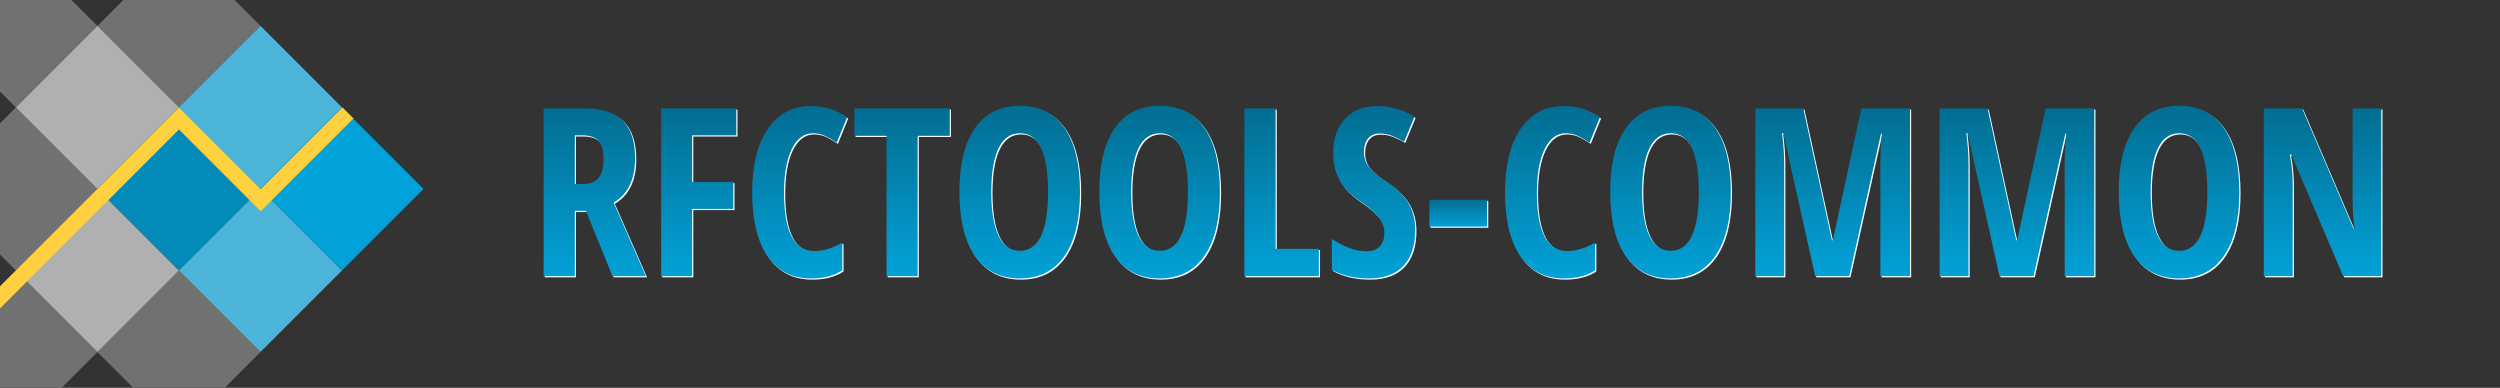 <?xml version="1.0" encoding="UTF-8" standalone="no"?>
<!DOCTYPE svg PUBLIC "-//W3C//DTD SVG 1.1//EN" "http://www.w3.org/Graphics/SVG/1.1/DTD/svg11.dtd">
<svg width="100%" height="100%" viewBox="0 0 2127.367 330" version="1.1" xmlns="http://www.w3.org/2000/svg" xmlns:xlink="http://www.w3.org/1999/xlink" xml:space="preserve" xmlns:serif="http://www.serif.com/" style="fill-rule:evenodd;clip-rule:evenodd;stroke-linejoin:round;stroke-miterlimit:2;">
    <rect x="0" y="0" width="2127.367" height="330" fill="#333333" stroke="none"/>
    <path d="M82.912,22.056l-69.362,69.362l69.362,69.363l69.363,-69.363l-69.363,-69.362Z" style="fill:rgb(176,176,176);"/>
    <path d="M82.912,160.781l-69.362,69.363l69.362,69.363l69.363,-69.363l-69.363,-69.363Z" style="fill:rgb(176,176,176);"/>
    <path d="M199.583,0l-94.615,0l-22.056,22.056l69.363,69.362l69.363,-69.362l-22.055,-22.056Z" style="fill:rgb(176,176,176);fill-opacity:0.5;"/>
    <path d="M113.02,329.614l78.511,0l30.107,-30.107l-69.363,-69.363l-69.363,69.363l30.108,30.107Z" style="fill:rgb(176,176,176);fill-opacity:0.5;"/>
    <path d="M0,0l0,77.869l13.55,13.549l69.362,-69.362l-22.055,-22.056l-60.857,-0Z" style="fill:rgb(176,176,176);fill-opacity:0.5;"/>
    <path d="M13.55,368.87l-1.598,-1.597l3.195,-0l-1.597,1.597Zm-13.55,-125.176l0,85.92l52.805,0l30.107,-30.107l-69.362,-69.363l-13.55,13.55Z" style="fill:rgb(176,176,176);fill-opacity:0.5;"/>
    <path d="M0,104.968l0,111.627l13.55,13.549l69.362,-69.363l-69.362,-69.363l-13.55,13.55Z" style="fill:rgb(176,176,176);fill-opacity:0.5;"/>
    <path d="M152.275,91.418l-69.363,69.363l69.363,69.363l69.363,-69.363l-69.363,-69.363Z" style="fill:#028BB9;"/>
    <path d="M221.638,22.056l-69.363,69.362l69.363,69.363l69.363,-69.363l-69.363,-69.362Z" style="fill:#4DB5D8;"/>
    <path d="M221.638,160.781l-69.363,69.363l69.363,69.363l69.363,-69.363l-69.363,-69.363Z" style="fill:#4DB5D8;"/>
    <path d="M291.001,91.418l-69.363,69.363l69.363,69.363l69.363,-69.363l-69.363,-69.363Z" style="fill:#02A1D7;"/>
    <path d="M152.291,110.184l-152.291,152.291l0,-18.781l152.275,-152.276l0.016,0.016l0.016,-0.016l69.543,69.544l69.544,-69.544l9.391,9.391l-78.723,78.722l-0.212,-0.212l-0.212,0.212l-69.347,-69.347Z" style="fill:rgb(255,209,62);"/>
    <path d="M499.63 180.43L490.16 180.43L490.16 236L463.60 236L463.60 93.23L498.36 93.23Q520.43 93.23 530.93 103.68Q541.43 114.13 541.43 135.61L541.43 135.61Q541.43 162.66 523.17 173.40L523.17 173.40L550.61 236L522.19 236L499.63 180.43ZM490.16 116.18L490.16 157.58L497.00 157.58Q506.37 157.58 510.47 152.26Q514.57 146.94 514.57 136.39L514.57 136.39Q514.57 125.45 510.23 120.81Q505.88 116.18 496.80 116.18L496.80 116.18L490.16 116.18Z" fill="#FFFFFF"/><path d="M589.96 178.77L589.96 236L563.60 236L563.60 93.23L627.56 93.23L627.56 116.18L589.96 116.18L589.96 155.82L625.02 155.82L625.02 178.77L589.96 178.77Z" fill="#FFFFFF"/><path d="M692.80 114.42L692.80 114.42Q681.37 114.42 674.78 127.80Q668.19 141.18 668.19 165.00L668.19 165.00Q668.19 214.61 694.07 214.61L694.07 214.61Q705.39 214.61 717.80 207.39L717.80 207.39L717.80 231.02Q707.35 237.95 691.04 237.95L691.04 237.95Q666.92 237.95 653.98 218.76Q641.04 199.57 641.04 164.81L641.04 164.81Q641.04 130.04 654.37 110.61Q667.70 91.18 691.43 91.18L691.43 91.18Q699.24 91.18 706.42 93.32Q713.60 95.47 721.80 100.84L721.80 100.84L713.01 122.43Q708.62 119.40 703.64 116.91Q698.66 114.42 692.80 114.42Z" fill="#FFFFFF"/><path d="M781.86 116.57L781.86 236L755.39 236L755.39 116.57L728.05 116.57L728.05 93.23L809.20 93.23L809.20 116.57L781.86 116.57Z" fill="#FFFFFF"/><path d="M920.04 164.42L920.04 164.42Q920.04 199.87 906.76 218.91Q893.48 237.95 868.77 237.95L868.77 237.95Q843.97 237.95 830.69 218.96Q817.41 199.96 817.41 164.22L817.41 164.22Q817.41 128.77 830.69 109.88Q843.97 90.98 868.97 90.98L868.97 90.98Q893.68 90.98 906.86 109.97Q920.04 128.97 920.04 164.42ZM844.55 164.42L844.55 164.42Q844.55 188.83 850.71 201.63Q856.86 214.42 868.77 214.42L868.77 214.42Q892.80 214.42 892.80 164.42L892.80 164.42Q892.80 114.42 868.97 114.42L868.97 114.42Q856.86 114.42 850.71 127.16Q844.55 139.91 844.55 164.42Z" fill="#FFFFFF"/><path d="M1039.09 164.42L1039.09 164.42Q1039.09 199.87 1025.80 218.91Q1012.52 237.95 987.82 237.95L987.82 237.95Q963.01 237.95 949.73 218.96Q936.45 199.96 936.45 164.22L936.45 164.22Q936.45 128.77 949.73 109.88Q963.01 90.98 988.01 90.98L988.01 90.98Q1012.72 90.98 1025.90 109.97Q1039.09 128.97 1039.09 164.42ZM963.60 164.42L963.60 164.42Q963.60 188.83 969.75 201.63Q975.90 214.42 987.82 214.42L987.82 214.42Q1011.84 214.42 1011.84 164.42L1011.84 164.42Q1011.84 114.42 988.01 114.42L988.01 114.42Q975.90 114.42 969.75 127.16Q963.60 139.91 963.60 164.42Z" fill="#FFFFFF"/><path d="M1123.27 236L1059.89 236L1059.89 93.23L1086.45 93.23L1086.45 212.76L1123.27 212.76L1123.27 236Z" fill="#FFFFFF"/><path d="M1205.30 196.64L1205.30 196.64Q1205.30 216.66 1195.19 227.31Q1185.08 237.95 1166.04 237.95L1166.04 237.95Q1147.39 237.95 1134.30 230.63L1134.30 230.63L1134.30 204.36Q1150.32 214.81 1163.70 214.81L1163.70 214.81Q1171.31 214.81 1175.17 210.61Q1179.03 206.41 1179.03 199.18L1179.03 199.18Q1179.03 192.05 1174.44 186.15Q1169.85 180.24 1159.30 173.01L1159.30 173.01Q1150.12 166.66 1145.38 160.85Q1140.65 155.04 1138.06 147.82Q1135.47 140.59 1135.47 131.02L1135.47 131.02Q1135.47 112.66 1145.68 101.92Q1155.88 91.18 1173.07 91.18L1173.07 91.18Q1189.48 91.18 1204.61 100.36L1204.61 100.36L1195.82 121.64Q1191.14 118.91 1186.01 116.76Q1180.88 114.61 1175.02 114.61L1175.02 114.61Q1168.58 114.61 1165.11 118.86Q1161.64 123.11 1161.64 130.43L1161.64 130.43Q1161.64 137.66 1165.79 143.03Q1169.95 148.40 1180.30 155.24L1180.30 155.24Q1194.26 164.61 1199.78 174.38Q1205.30 184.14 1205.30 196.64Z" fill="#FFFFFF"/><path d="M1266.43 193.81L1217.31 193.81L1217.31 170.96L1266.43 170.96L1266.43 193.81Z" fill="#FFFFFF"/><path d="M1333.42 114.42L1333.42 114.42Q1322.00 114.42 1315.40 127.80Q1308.81 141.18 1308.81 165.00L1308.81 165.00Q1308.81 214.61 1334.69 214.61L1334.69 214.61Q1346.02 214.61 1358.42 207.39L1358.42 207.39L1358.42 231.02Q1347.97 237.95 1331.66 237.95L1331.66 237.95Q1307.54 237.95 1294.60 218.76Q1281.66 199.57 1281.66 164.81L1281.66 164.81Q1281.66 130.04 1294.99 110.61Q1308.32 91.18 1332.05 91.18L1332.05 91.18Q1339.87 91.18 1347.04 93.32Q1354.22 95.47 1362.43 100.84L1362.43 100.84L1353.64 122.43Q1349.24 119.40 1344.26 116.91Q1339.28 114.42 1333.42 114.42Z" fill="#FFFFFF"/><path d="M1473.85 164.42L1473.85 164.42Q1473.85 199.87 1460.57 218.91Q1447.29 237.95 1422.58 237.95L1422.58 237.95Q1397.78 237.95 1384.50 218.96Q1371.21 199.96 1371.21 164.22L1371.21 164.22Q1371.21 128.77 1384.50 109.88Q1397.78 90.98 1422.78 90.98L1422.78 90.98Q1447.48 90.98 1460.67 109.97Q1473.85 128.97 1473.85 164.42ZM1398.36 164.42L1398.36 164.42Q1398.36 188.83 1404.52 201.63Q1410.67 214.42 1422.58 214.42L1422.58 214.42Q1446.61 214.42 1446.61 164.42L1446.61 164.42Q1446.61 114.42 1422.78 114.42L1422.78 114.42Q1410.67 114.42 1404.52 127.16Q1398.36 139.91 1398.36 164.42Z" fill="#FFFFFF"/><path d="M1574.63 236L1545.63 236L1518.48 114.42L1517.41 114.42Q1519.26 128.48 1519.26 140.20L1519.26 140.20L1519.26 236L1494.65 236L1494.65 93.23L1535.47 93.23L1559.89 205.43L1560.67 205.43L1584.89 93.23L1626.29 93.23L1626.29 236L1601.10 236L1601.10 139.22Q1601.10 127.21 1602.46 114.61L1602.46 114.61L1601.68 114.61L1574.63 236Z" fill="#FFFFFF"/><path d="M1731.47 236L1702.46 236L1675.32 114.42L1674.24 114.42Q1676.10 128.48 1676.10 140.20L1676.10 140.20L1676.10 236L1651.49 236L1651.49 93.23L1692.31 93.23L1716.72 205.43L1717.50 205.43L1741.72 93.23L1783.13 93.23L1783.13 236L1757.93 236L1757.93 139.22Q1757.93 127.21 1759.30 114.61L1759.30 114.61L1758.52 114.61L1731.47 236Z" fill="#FFFFFF"/><path d="M1906.57 164.42L1906.57 164.42Q1906.57 199.87 1893.29 218.91Q1880.00 237.95 1855.30 237.95L1855.30 237.95Q1830.49 237.95 1817.21 218.96Q1803.93 199.96 1803.93 164.22L1803.93 164.22Q1803.93 128.77 1817.21 109.88Q1830.49 90.98 1855.49 90.98L1855.49 90.98Q1880.20 90.98 1893.38 109.97Q1906.57 128.97 1906.57 164.42ZM1831.08 164.42L1831.08 164.42Q1831.08 188.83 1837.23 201.63Q1843.38 214.42 1855.30 214.42L1855.30 214.42Q1879.32 214.42 1879.32 164.42L1879.32 164.42Q1879.32 114.42 1855.49 114.42L1855.49 114.42Q1843.38 114.42 1837.23 127.16Q1831.08 139.91 1831.08 164.42Z" fill="#FFFFFF"/><path d="M2027.37 93.23L2027.37 236L1994.95 236L1950.80 132.58L1949.54 132.58Q1951.98 144.40 1951.98 157.97L1951.98 157.97L1951.98 236L1927.37 236L1927.37 93.23L1959.98 93.23L2003.73 195.57L2004.81 195.57Q2002.95 185.32 2002.95 171.16L2002.95 171.16L2002.95 93.23L2027.37 93.23Z" fill="#FFFFFF"/><path d="M498.63 179.43L489.16 179.43L489.16 235L462.60 235L462.60 92.23L497.36 92.23Q519.43 92.23 529.93 102.68Q540.43 113.13 540.43 134.61L540.43 134.61Q540.43 161.66 522.17 172.40L522.17 172.40L549.61 235L521.19 235L498.63 179.43ZM489.16 115.18L489.16 156.58L496.00 156.58Q505.37 156.58 509.47 151.26Q513.57 145.94 513.57 135.39L513.57 135.39Q513.57 124.45 509.23 119.81Q504.88 115.18 495.80 115.18L495.80 115.18L489.16 115.18Z" fill="url(#TextGradient)"/><path d="M588.96 177.77L588.96 235L562.60 235L562.60 92.23L626.56 92.23L626.56 115.18L588.96 115.18L588.96 154.82L624.02 154.82L624.02 177.77L588.96 177.77Z" fill="url(#TextGradient)"/><path d="M691.80 113.42L691.80 113.42Q680.37 113.42 673.78 126.80Q667.19 140.18 667.19 164.00L667.19 164.00Q667.19 213.61 693.07 213.61L693.07 213.61Q704.39 213.61 716.80 206.39L716.80 206.39L716.80 230.02Q706.35 236.95 690.04 236.95L690.04 236.95Q665.92 236.95 652.98 217.76Q640.04 198.57 640.04 163.81L640.04 163.81Q640.04 129.04 653.37 109.61Q666.70 90.18 690.43 90.18L690.43 90.18Q698.24 90.18 705.42 92.32Q712.60 94.47 720.80 99.84L720.80 99.84L712.01 121.43Q707.62 118.40 702.64 115.91Q697.66 113.42 691.80 113.42Z" fill="url(#TextGradient)"/><path d="M780.86 115.57L780.86 235L754.39 235L754.39 115.57L727.05 115.57L727.05 92.23L808.20 92.23L808.20 115.57L780.86 115.57Z" fill="url(#TextGradient)"/><path d="M919.04 163.42L919.04 163.42Q919.04 198.87 905.76 217.91Q892.48 236.95 867.77 236.95L867.77 236.95Q842.97 236.95 829.69 217.96Q816.41 198.96 816.41 163.22L816.41 163.22Q816.41 127.77 829.69 108.88Q842.97 89.98 867.97 89.98L867.97 89.98Q892.68 89.98 905.86 108.97Q919.04 127.97 919.04 163.42ZM843.55 163.42L843.55 163.42Q843.55 187.83 849.71 200.63Q855.86 213.42 867.77 213.42L867.77 213.42Q891.80 213.42 891.80 163.42L891.80 163.42Q891.80 113.42 867.97 113.42L867.97 113.42Q855.86 113.42 849.71 126.16Q843.55 138.91 843.55 163.42Z" fill="url(#TextGradient)"/><path d="M1038.09 163.42L1038.09 163.42Q1038.09 198.87 1024.80 217.91Q1011.52 236.95 986.82 236.95L986.82 236.95Q962.01 236.95 948.73 217.96Q935.45 198.96 935.45 163.22L935.45 163.22Q935.45 127.77 948.73 108.88Q962.01 89.98 987.01 89.98L987.01 89.98Q1011.72 89.98 1024.90 108.97Q1038.09 127.97 1038.09 163.42ZM962.60 163.42L962.60 163.42Q962.60 187.83 968.75 200.63Q974.90 213.42 986.82 213.42L986.82 213.42Q1010.84 213.42 1010.84 163.42L1010.84 163.42Q1010.84 113.42 987.01 113.42L987.01 113.42Q974.90 113.42 968.75 126.16Q962.60 138.91 962.60 163.42Z" fill="url(#TextGradient)"/><path d="M1122.27 235L1058.89 235L1058.89 92.23L1085.45 92.23L1085.45 211.76L1122.27 211.76L1122.27 235Z" fill="url(#TextGradient)"/><path d="M1204.30 195.64L1204.30 195.64Q1204.30 215.66 1194.19 226.31Q1184.08 236.95 1165.04 236.95L1165.04 236.95Q1146.39 236.95 1133.30 229.63L1133.30 229.63L1133.30 203.36Q1149.32 213.81 1162.70 213.81L1162.70 213.81Q1170.31 213.81 1174.17 209.61Q1178.03 205.41 1178.03 198.18L1178.03 198.18Q1178.03 191.05 1173.44 185.15Q1168.85 179.24 1158.30 172.01L1158.30 172.01Q1149.12 165.66 1144.38 159.85Q1139.65 154.04 1137.06 146.82Q1134.47 139.59 1134.47 130.02L1134.47 130.02Q1134.47 111.66 1144.68 100.92Q1154.88 90.18 1172.07 90.18L1172.07 90.18Q1188.48 90.18 1203.61 99.36L1203.61 99.36L1194.82 120.64Q1190.14 117.91 1185.01 115.76Q1179.88 113.61 1174.02 113.61L1174.02 113.61Q1167.58 113.61 1164.11 117.86Q1160.64 122.11 1160.64 129.43L1160.64 129.43Q1160.64 136.66 1164.79 142.03Q1168.95 147.40 1179.30 154.24L1179.30 154.24Q1193.26 163.61 1198.78 173.38Q1204.30 183.14 1204.30 195.64Z" fill="url(#TextGradient)"/><path d="M1265.43 192.81L1216.31 192.81L1216.31 169.96L1265.43 169.96L1265.43 192.81Z" fill="url(#TextGradient)"/><path d="M1332.42 113.42L1332.42 113.42Q1321.00 113.42 1314.40 126.80Q1307.81 140.18 1307.81 164.00L1307.81 164.00Q1307.81 213.61 1333.69 213.61L1333.69 213.61Q1345.02 213.61 1357.42 206.39L1357.42 206.39L1357.42 230.02Q1346.97 236.95 1330.66 236.95L1330.66 236.95Q1306.54 236.95 1293.60 217.76Q1280.66 198.57 1280.66 163.81L1280.66 163.81Q1280.66 129.04 1293.99 109.61Q1307.32 90.18 1331.05 90.18L1331.05 90.18Q1338.87 90.18 1346.04 92.32Q1353.22 94.47 1361.43 99.84L1361.43 99.84L1352.64 121.43Q1348.24 118.40 1343.26 115.91Q1338.28 113.42 1332.42 113.42Z" fill="url(#TextGradient)"/><path d="M1472.85 163.42L1472.85 163.42Q1472.85 198.87 1459.57 217.91Q1446.29 236.95 1421.58 236.95L1421.58 236.95Q1396.78 236.95 1383.50 217.96Q1370.21 198.96 1370.21 163.22L1370.21 163.22Q1370.21 127.77 1383.50 108.88Q1396.78 89.98 1421.78 89.98L1421.78 89.98Q1446.48 89.98 1459.67 108.97Q1472.85 127.97 1472.85 163.42ZM1397.36 163.42L1397.36 163.42Q1397.36 187.83 1403.52 200.63Q1409.67 213.42 1421.58 213.42L1421.58 213.42Q1445.61 213.42 1445.61 163.42L1445.61 163.42Q1445.61 113.42 1421.78 113.42L1421.78 113.42Q1409.67 113.42 1403.52 126.16Q1397.36 138.91 1397.36 163.42Z" fill="url(#TextGradient)"/><path d="M1573.63 235L1544.63 235L1517.48 113.42L1516.41 113.42Q1518.26 127.48 1518.26 139.20L1518.26 139.20L1518.26 235L1493.65 235L1493.65 92.23L1534.47 92.23L1558.89 204.43L1559.67 204.43L1583.89 92.23L1625.29 92.23L1625.29 235L1600.10 235L1600.10 138.22Q1600.10 126.21 1601.46 113.61L1601.46 113.61L1600.68 113.61L1573.63 235Z" fill="url(#TextGradient)"/><path d="M1730.47 235L1701.46 235L1674.32 113.42L1673.24 113.42Q1675.10 127.48 1675.10 139.20L1675.10 139.20L1675.10 235L1650.49 235L1650.49 92.23L1691.31 92.23L1715.72 204.43L1716.50 204.43L1740.72 92.23L1782.13 92.23L1782.13 235L1756.93 235L1756.93 138.22Q1756.93 126.21 1758.30 113.61L1758.30 113.61L1757.52 113.61L1730.47 235Z" fill="url(#TextGradient)"/><path d="M1905.57 163.42L1905.57 163.42Q1905.57 198.87 1892.29 217.91Q1879.00 236.95 1854.30 236.95L1854.30 236.95Q1829.49 236.95 1816.21 217.96Q1802.93 198.96 1802.93 163.22L1802.93 163.22Q1802.93 127.77 1816.21 108.88Q1829.49 89.98 1854.49 89.98L1854.49 89.98Q1879.20 89.98 1892.38 108.97Q1905.57 127.97 1905.57 163.42ZM1830.08 163.42L1830.08 163.42Q1830.08 187.83 1836.23 200.63Q1842.38 213.42 1854.30 213.42L1854.30 213.42Q1878.32 213.42 1878.32 163.42L1878.32 163.42Q1878.32 113.42 1854.49 113.42L1854.49 113.42Q1842.38 113.42 1836.23 126.16Q1830.08 138.91 1830.08 163.42Z" fill="url(#TextGradient)"/><path d="M2026.37 92.23L2026.37 235L1993.95 235L1949.80 131.58L1948.54 131.58Q1950.98 143.40 1950.98 156.97L1950.98 156.97L1950.98 235L1926.37 235L1926.37 92.23L1958.98 92.23L2002.73 194.57L2003.81 194.57Q2001.95 184.32 2001.95 170.16L2001.95 170.16L2001.95 92.23L2026.37 92.23Z" fill="url(#TextGradient)"/>
    <defs>
        <linearGradient id="TextGradient" x1="0" y1="0" x2="0" y2="1">
            <stop offset="0" style="stop-color:#026D91;stop-opacity:1"/>
            <stop offset="1" style="stop-color:#02A1D7;stop-opacity:1"/>
        </linearGradient>
    </defs>
</svg>
